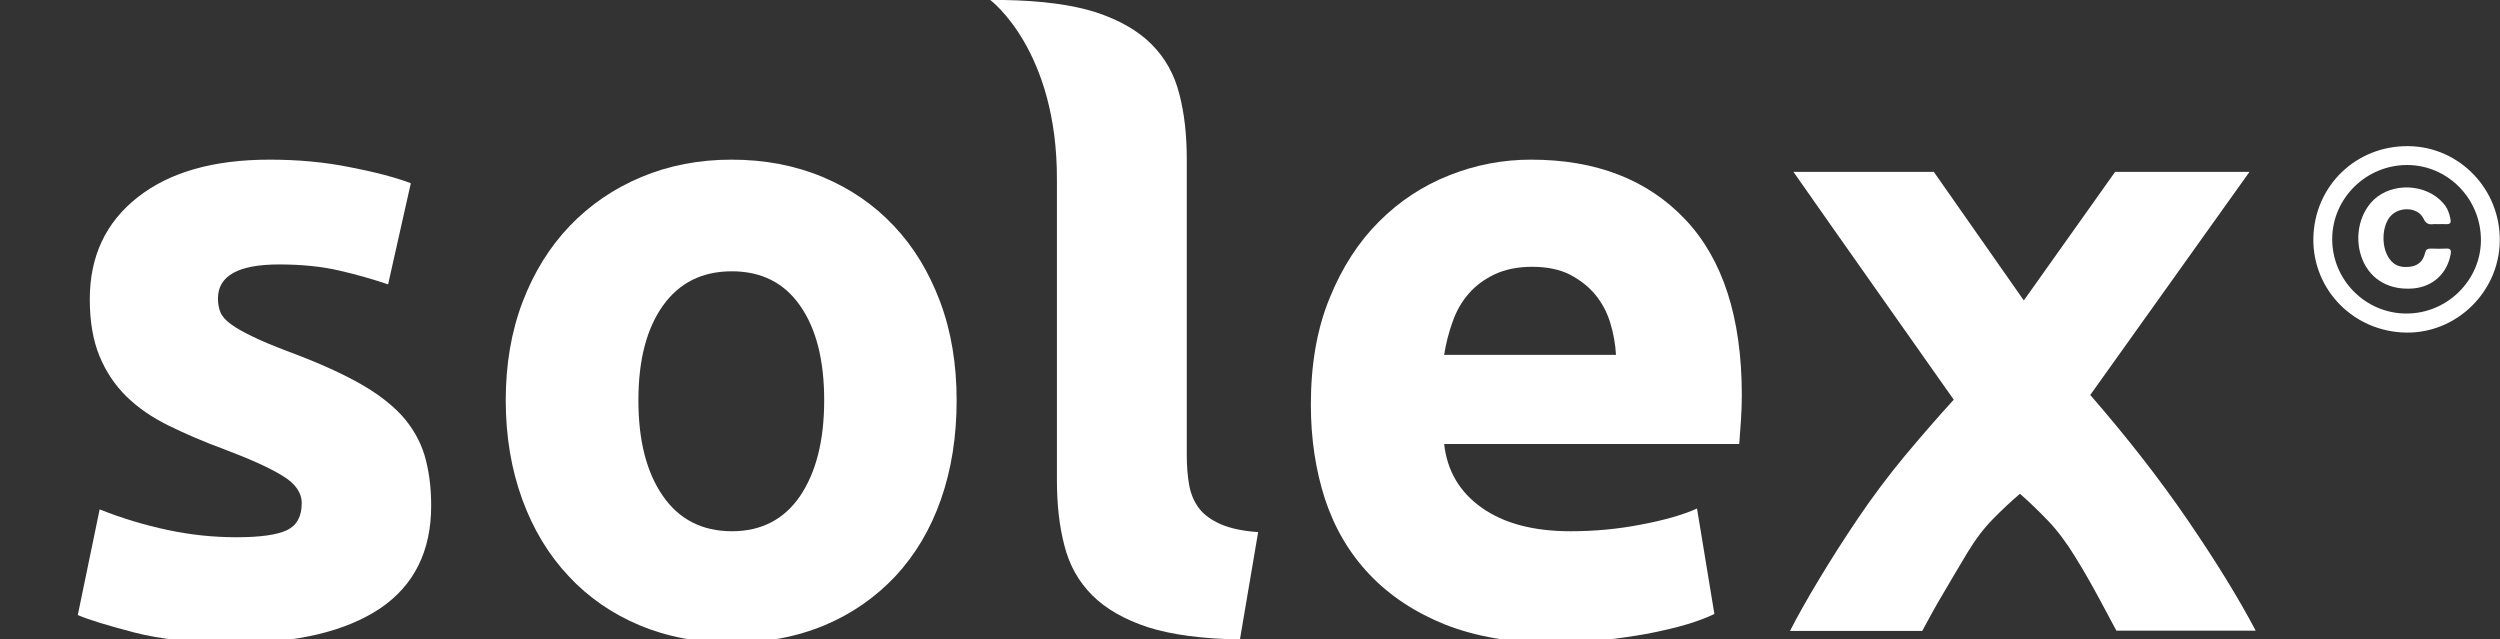 <svg xmlns="http://www.w3.org/2000/svg" viewBox="0 0 116.66 29.84">
	<rect x="0" y="0" width="116.66" height="29.84" fill="#333333" stroke="none"/>
	<g>
		<path class="st0" d="M11.03,25.07c1.11,0,1.9-0.11,2.36-0.33c0.46-0.22,0.69-0.64,0.69-1.26c0-0.49-0.3-0.92-0.9-1.28
		c-0.6-0.37-1.51-0.78-2.73-1.24c-0.95-0.35-1.81-0.72-2.58-1.1S6.44,19.03,5.9,18.5c-0.54-0.53-0.96-1.16-1.26-1.89
		c-0.3-0.73-0.45-1.61-0.45-2.65c0-2.01,0.75-3.59,2.24-4.76s3.54-1.75,6.15-1.75c1.3,0,2.55,0.11,3.74,0.35
		c1.19,0.23,2.14,0.48,2.85,0.75l-1.06,4.72c-0.71-0.24-1.47-0.46-2.3-0.65c-0.83-0.19-1.76-0.28-2.79-0.28
		c-1.9,0-2.85,0.53-2.85,1.59c0,0.24,0.04,0.46,0.12,0.65c0.08,0.19,0.24,0.37,0.49,0.55c0.24,0.18,0.58,0.37,1,0.57
		c0.42,0.21,0.96,0.43,1.61,0.68c1.33,0.49,2.43,0.98,3.3,1.46c0.87,0.48,1.55,1,2.06,1.55c0.5,0.56,0.85,1.17,1.06,1.85
		c0.2,0.68,0.31,1.46,0.31,2.36c0,2.11-0.79,3.71-2.38,4.79C16.13,29.46,13.89,30,10.99,30c-1.9,0-3.48-0.16-4.74-0.49
		c-1.26-0.33-2.14-0.6-2.62-0.81l1.02-4.93c1.03,0.41,2.09,0.73,3.17,0.96C8.89,24.96,9.97,25.07,11.03,25.07z" fill="white"/>
	</g>
	<path class="st0" d="M94.44,14.02l4.26-6h6.27l-7.43,10.41c1.7,1.96,3.22,3.9,4.54,5.83c1.32,1.93,2.38,3.65,3.18,5.17h-6.5
	c-0.22-0.41-0.49-0.92-0.82-1.53c-0.33-0.61-0.69-1.25-1.1-1.91c-0.41-0.67-0.83-1.23-1.27-1.69c-0.44-0.46-0.88-0.88-1.31-1.26
	c-0.41,0.35-0.83,0.74-1.25,1.17c-0.42,0.42-0.83,0.96-1.21,1.59c-0.38,0.64-0.76,1.27-1.12,1.89c-0.37,0.62-0.69,1.21-0.98,1.75
	h-6.17c0.34-0.67,0.79-1.47,1.35-2.4c0.56-0.93,1.17-1.89,1.84-2.88c0.67-0.99,1.39-1.95,2.16-2.88c0.78-0.93,1.54-1.81,2.29-2.63
	c-1.33-1.89-2.61-3.71-3.84-5.45c-1.23-1.74-2.44-3.47-3.64-5.18h6.55L94.44,14.02z" fill="white"/>
	<g>
		<path class="st0" d="M49.32,22.39c0,1.14,0.11,2.16,0.35,3.07c0.23,0.91,0.66,1.68,1.3,2.32s1.51,1.13,2.6,1.49
		c1.1,0.35,2.53,0.54,4.29,0.57l0.85-5.01c-0.73-0.05-1.32-0.18-1.75-0.37c-0.43-0.19-0.77-0.43-1-0.73
		c-0.23-0.3-0.39-0.66-0.47-1.1c-0.07-0.4-0.11-0.86-0.11-1.35V7.45c0-1.14-0.11-2.16-0.35-3.07c-0.23-0.91-0.66-1.68-1.3-2.32
		c-0.64-0.64-1.51-1.13-2.6-1.49c-1.1-0.35-2.53-0.54-4.29-0.57h-0.63c0,0,3.14,2.33,3.11,8.41L49.32,22.39z" fill="white"/>
	</g>
	<path class="st0" d="M61.17,18.89c0-1.9,0.29-3.56,0.88-4.99c0.58-1.43,1.35-2.61,2.3-3.56s2.04-1.67,3.28-2.16
	c1.23-0.49,2.5-0.73,3.81-0.73c3.04,0,5.44,0.93,7.2,2.79c1.76,1.86,2.64,4.59,2.64,8.2c0,0.35-0.01,0.74-0.04,1.16
	c-0.03,0.42-0.06,0.79-0.08,1.12H67.39c0.14,1.25,0.72,2.24,1.75,2.97c1.03,0.73,2.41,1.1,4.15,1.1c1.11,0,2.2-0.1,3.28-0.31
	c1.07-0.2,1.95-0.45,2.62-0.75l0.81,4.92c-0.33,0.16-0.76,0.33-1.3,0.49c-0.54,0.16-1.15,0.3-1.81,0.43
	c-0.66,0.12-1.38,0.22-2.14,0.31C74,29.96,73.24,30,72.48,30c-1.93,0-3.6-0.29-5.03-0.85c-1.42-0.57-2.6-1.35-3.54-2.34
	c-0.94-0.99-1.63-2.16-2.08-3.52C61.39,21.93,61.17,20.46,61.17,18.89z M75.41,16.57c-0.03-0.52-0.12-1.02-0.27-1.51
	c-0.15-0.49-0.38-0.92-0.69-1.3c-0.31-0.38-0.71-0.69-1.18-0.94c-0.47-0.24-1.06-0.37-1.77-0.37c-0.68,0-1.26,0.12-1.75,0.35
	c-0.49,0.23-0.9,0.54-1.22,0.91c-0.33,0.38-0.58,0.82-0.75,1.32c-0.18,0.5-0.31,1.01-0.39,1.53H75.41z" fill="white"/>
	<g>
		<path class="st0" d="M43.87,14.08c-0.52-1.38-1.23-2.56-2.16-3.54c-0.92-0.98-2.03-1.74-3.32-2.28c-1.29-0.54-2.71-0.81-4.25-0.81
		c-1.52,0-2.92,0.27-4.21,0.81c-1.29,0.54-2.4,1.3-3.34,2.28c-0.94,0.98-1.67,2.16-2.2,3.54c-0.53,1.39-0.79,2.92-0.79,4.6
		c0,1.68,0.26,3.22,0.77,4.62s1.23,2.59,2.16,3.58c0.92,0.99,2.03,1.76,3.32,2.3c1.29,0.54,2.72,0.81,4.29,0.81
		c1.6,0,3.04-0.27,4.33-0.81c1.29-0.54,2.39-1.31,3.32-2.3c0.92-0.99,1.63-2.18,2.12-3.58s0.73-2.94,0.73-4.62
		C44.64,17,44.39,15.47,43.87,14.08z M37.34,23.14c-0.75,1.1-1.81,1.65-3.19,1.65c-1.38,0-2.46-0.55-3.22-1.65
		c-0.76-1.1-1.14-2.58-1.14-4.46c0-1.87,0.38-3.34,1.14-4.41c0.76-1.07,1.83-1.61,3.22-1.61c1.38,0,2.45,0.54,3.19,1.61
		c0.75,1.07,1.12,2.54,1.12,4.41C38.46,20.56,38.08,22.04,37.34,23.14z" fill="white"/>
	</g>
	<g>
		<path class="st1" d="M107.95,11.13c0.04-2.46,2-4.35,4.46-4.31c2.38,0.04,4.28,2.03,4.24,4.44c-0.04,2.36-2.01,4.29-4.36,4.26
		C109.85,15.49,107.92,13.54,107.95,11.13z M112.29,14.63c1.89,0.01,3.47-1.54,3.48-3.41c0.01-1.93-1.53-3.51-3.43-3.52
		c-1.91-0.01-3.5,1.54-3.51,3.44C108.82,13.06,110.38,14.63,112.29,14.63z" fill="white"/>
		<path class="st2" d="M113.75,10.46c-0.07,0-0.14-0.01-0.21,0c-0.22,0.03-0.35-0.04-0.45-0.26c-0.28-0.58-1.24-0.58-1.62-0.01
		c-0.34,0.52-0.33,1.4,0.04,1.9c0.25,0.35,0.61,0.41,1,0.35c0.36-0.06,0.57-0.28,0.65-0.63c0.04-0.16,0.11-0.21,0.27-0.21
		c0.24,0.01,0.49,0.01,0.73,0c0.19-0.01,0.23,0.07,0.2,0.25c-0.16,0.91-0.83,1.53-1.75,1.61c-1.08,0.09-1.94-0.38-2.34-1.28
		c-0.43-0.97-0.22-2.16,0.49-2.85c0.88-0.84,2.46-0.76,3.25,0.15c0.19,0.21,0.29,0.47,0.34,0.75c0.03,0.16-0.01,0.23-0.18,0.23
		C114.03,10.45,113.89,10.46,113.75,10.46z" fill="white"/>
	</g>
</svg>
